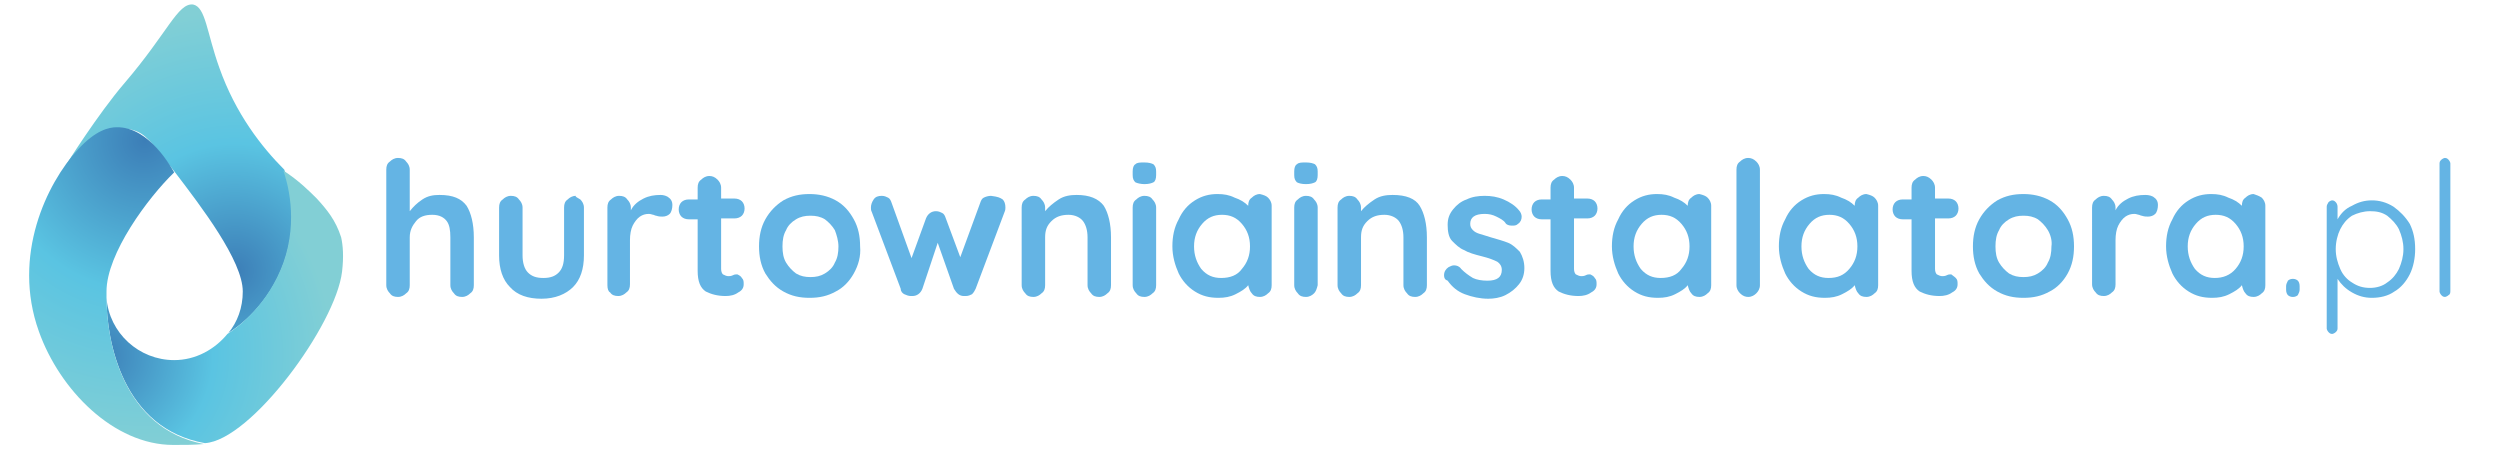 <svg xmlns="http://www.w3.org/2000/svg" xmlns:xlink="http://www.w3.org/1999/xlink" id="Layer_1" x="0px" y="0px" viewBox="0 0 277 49.8" style="enable-background:new 0 0 277 49.8;" xml:space="preserve"> <style type="text/css"> .st0{fill:#64B4E4;} .st1{fill:url(#SVGID_1_);} .st2{fill:url(#SVGID_00000082358909715926021450000018182077529645581495_);} .st3{fill:url(#SVGID_00000067956883564545030930000017151787944776514705_);} </style> <path class="st0" d="M51.7,22.8c0.5,0.8,0.8,2,0.8,3.5v5.3c0,0.4-0.1,0.7-0.4,0.9c-0.2,0.2-0.5,0.4-0.9,0.4s-0.7-0.1-0.9-0.4 c-0.2-0.2-0.4-0.5-0.4-0.9v-5.3c0-0.8-0.1-1.4-0.4-1.8s-0.8-0.7-1.6-0.7c-0.8,0-1.4,0.2-1.8,0.7c-0.4,0.5-0.7,1-0.7,1.8v5.3 c0,0.4-0.1,0.7-0.4,0.9c-0.2,0.2-0.5,0.4-0.9,0.4s-0.7-0.1-0.9-0.4c-0.2-0.2-0.4-0.5-0.4-0.9V18.8c0-0.4,0.1-0.7,0.4-0.9 c0.2-0.2,0.5-0.4,0.9-0.4s0.7,0.1,0.9,0.4c0.2,0.2,0.4,0.5,0.4,0.9v4.6c0.4-0.5,0.8-0.9,1.4-1.3c0.6-0.4,1.2-0.5,1.9-0.5 C50.2,21.6,51.1,22,51.7,22.8z"></path> <path class="st0" d="M64.3,22.1c0.2,0.2,0.4,0.5,0.4,0.9v5.3c0,1.5-0.4,2.7-1.2,3.5c-0.8,0.8-2,1.3-3.5,1.3s-2.7-0.4-3.5-1.3 c-0.8-0.8-1.2-2-1.2-3.5V23c0-0.4,0.1-0.7,0.4-0.9c0.2-0.2,0.5-0.4,0.9-0.4s0.7,0.1,0.9,0.4c0.2,0.2,0.4,0.5,0.4,0.9v5.3 c0,0.8,0.2,1.5,0.6,1.9s0.9,0.6,1.7,0.6c0.8,0,1.3-0.2,1.7-0.6c0.4-0.4,0.6-1,0.6-1.9V23c0-0.4,0.1-0.7,0.4-0.9 c0.2-0.2,0.5-0.4,0.9-0.4C63.7,21.8,64,21.9,64.3,22.1z"></path> <path class="st0" d="M74.1,21.9c0.3,0.2,0.4,0.5,0.4,0.8c0,0.4-0.1,0.8-0.3,1C74,23.9,73.7,24,73.4,24c-0.2,0-0.4,0-0.7-0.1 c0,0-0.1,0-0.3-0.1c-0.1,0-0.3-0.1-0.5-0.1c-0.4,0-0.7,0.1-1,0.3c-0.3,0.2-0.6,0.6-0.8,1c-0.2,0.4-0.3,1-0.3,1.6v4.9 c0,0.4-0.1,0.7-0.4,0.9c-0.2,0.2-0.5,0.4-0.9,0.4s-0.7-0.1-0.9-0.4c-0.2-0.1-0.3-0.4-0.3-0.8V23c0-0.4,0.1-0.7,0.4-0.9 c0.2-0.2,0.5-0.4,0.9-0.4s0.7,0.1,0.9,0.4c0.2,0.2,0.4,0.5,0.4,0.9v0.3c0.3-0.6,0.8-1,1.4-1.3s1.2-0.4,1.9-0.4 C73.5,21.6,73.9,21.7,74.1,21.9z"></path> <path class="st0" d="M82.2,30.8c0.2,0.2,0.2,0.4,0.2,0.7c0,0.4-0.2,0.7-0.6,0.9c-0.4,0.3-0.9,0.4-1.4,0.4c-0.9,0-1.6-0.2-2.2-0.5 c-0.6-0.4-0.9-1.1-0.9-2.3v-5.7h-1c-0.3,0-0.6-0.1-0.8-0.3c-0.2-0.2-0.3-0.5-0.3-0.8s0.1-0.6,0.3-0.8c0.2-0.2,0.5-0.3,0.8-0.3h1 v-1.3c0-0.4,0.1-0.7,0.4-0.9c0.2-0.2,0.5-0.4,0.9-0.4c0.3,0,0.6,0.1,0.9,0.4c0.2,0.2,0.4,0.5,0.4,0.9V22h1.5c0.3,0,0.6,0.1,0.8,0.3 c0.2,0.2,0.3,0.5,0.3,0.8s-0.1,0.6-0.3,0.8c-0.2,0.2-0.5,0.3-0.8,0.3h-1.5v5.6c0,0.3,0.1,0.5,0.2,0.6c0.2,0.1,0.4,0.2,0.6,0.2 c0.1,0,0.3,0,0.5-0.1s0.3-0.1,0.5-0.1C81.9,30.5,82.1,30.6,82.2,30.8z"></path> <path class="st0" d="M94.6,30.3c-0.5,0.9-1.2,1.6-2,2c-0.9,0.5-1.8,0.7-2.9,0.7s-2-0.2-2.9-0.7s-1.5-1.2-2-2c-0.5-0.9-0.7-1.9-0.7-3 s0.2-2.1,0.7-3s1.2-1.6,2-2.1c0.9-0.5,1.8-0.7,2.9-0.7c1,0,2,0.2,2.9,0.7s1.5,1.2,2,2.1s0.7,1.9,0.7,3 C95.4,28.4,95.1,29.4,94.6,30.3z M92.5,25.5c-0.3-0.5-0.7-0.9-1.1-1.2c-0.5-0.3-1-0.4-1.6-0.4s-1.1,0.1-1.6,0.4s-0.9,0.7-1.1,1.2 c-0.3,0.5-0.4,1.1-0.4,1.8c0,0.7,0.1,1.3,0.4,1.8s0.7,0.9,1.1,1.2c0.5,0.3,1,0.4,1.6,0.4s1.1-0.1,1.6-0.4s0.9-0.7,1.1-1.2 c0.3-0.5,0.4-1.1,0.4-1.8C92.9,26.7,92.7,26,92.5,25.5z"></path> <path class="st0" d="M111.1,22.1c0.2,0.2,0.3,0.5,0.3,0.9c0,0.1,0,0.3-0.1,0.5l-3.2,8.5c-0.1,0.2-0.2,0.4-0.4,0.6 c-0.2,0.1-0.4,0.2-0.7,0.2h-0.2c-0.5,0-0.8-0.3-1.1-0.8l-1.8-5.1l-1.7,5.1c-0.2,0.5-0.6,0.8-1.1,0.8h-0.2c-0.2,0-0.5-0.1-0.7-0.2 c-0.2-0.1-0.4-0.3-0.4-0.6l-3.2-8.5c-0.1-0.2-0.1-0.3-0.1-0.5c0-0.3,0.1-0.6,0.3-0.9c0.2-0.3,0.5-0.4,0.9-0.4c0.3,0,0.5,0.1,0.7,0.2 s0.3,0.3,0.4,0.6l2.2,6.1l1.6-4.4c0.2-0.5,0.6-0.8,1.1-0.8c0.3,0,0.5,0.1,0.7,0.2s0.3,0.3,0.4,0.6l1.6,4.3l2.2-6 c0.1-0.3,0.2-0.5,0.4-0.6c0.2-0.1,0.5-0.2,0.8-0.2C110.6,21.8,110.8,21.9,111.1,22.1z"></path> <path class="st0" d="M122.3,22.8c0.5,0.8,0.8,2,0.8,3.5v5.3c0,0.4-0.1,0.7-0.4,0.9c-0.2,0.2-0.5,0.4-0.9,0.4s-0.7-0.1-0.9-0.4 c-0.2-0.2-0.4-0.5-0.4-0.9v-5.3c0-0.8-0.2-1.4-0.5-1.8s-0.9-0.7-1.6-0.7c-0.8,0-1.4,0.2-1.9,0.7s-0.7,1-0.7,1.8v5.3 c0,0.4-0.1,0.7-0.4,0.9c-0.2,0.2-0.5,0.4-0.9,0.4s-0.7-0.1-0.9-0.4c-0.2-0.2-0.4-0.5-0.4-0.9V23c0-0.4,0.1-0.7,0.4-0.9 c0.2-0.2,0.5-0.4,0.9-0.4s0.7,0.1,0.9,0.4c0.2,0.2,0.4,0.5,0.4,0.9v0.4c0.4-0.5,0.9-0.9,1.5-1.3s1.3-0.5,2-0.5 C120.7,21.6,121.7,22,122.3,22.8z"></path> <path class="st0" d="M125.8,20.2c-0.2-0.2-0.3-0.4-0.3-0.8V19c0-0.4,0.1-0.7,0.3-0.8c0.2-0.2,0.5-0.2,1-0.2s0.8,0.1,1,0.2 c0.2,0.2,0.3,0.4,0.3,0.8v0.4c0,0.4-0.1,0.7-0.3,0.8c-0.2,0.1-0.5,0.2-1,0.2C126.4,20.4,126,20.3,125.8,20.2z M127.7,32.5 c-0.2,0.2-0.5,0.4-0.9,0.4s-0.7-0.1-0.9-0.4c-0.2-0.2-0.4-0.5-0.4-0.9V23c0-0.4,0.1-0.7,0.4-0.9c0.2-0.2,0.5-0.4,0.9-0.4 s0.7,0.1,0.9,0.4c0.2,0.2,0.4,0.5,0.4,0.9v8.6C128.1,32,128,32.3,127.7,32.5z"></path> <path class="st0" d="M140.5,21.9c0.2,0.2,0.4,0.5,0.4,0.9v8.8c0,0.4-0.1,0.7-0.4,0.9c-0.2,0.2-0.5,0.4-0.9,0.4s-0.7-0.1-0.9-0.4 c-0.2-0.2-0.3-0.5-0.4-0.9c-0.3,0.4-0.8,0.7-1.4,1c-0.6,0.3-1.2,0.4-1.9,0.4c-1,0-1.8-0.2-2.6-0.7s-1.4-1.2-1.8-2 c-0.4-0.9-0.7-1.9-0.7-3s0.2-2.1,0.7-3c0.4-0.9,1-1.6,1.8-2.1s1.6-0.7,2.5-0.7c0.7,0,1.3,0.1,1.9,0.4c0.6,0.2,1.1,0.5,1.5,0.9l0,0 c0-0.4,0.1-0.7,0.4-0.9c0.2-0.2,0.5-0.4,0.9-0.4C140,21.6,140.3,21.7,140.5,21.9z M137.6,29.8c0.6-0.7,0.9-1.5,0.9-2.5 s-0.3-1.8-0.9-2.5c-0.6-0.7-1.3-1-2.2-1s-1.6,0.3-2.2,1c-0.6,0.7-0.9,1.5-0.9,2.5s0.3,1.8,0.8,2.5c0.6,0.7,1.3,1,2.2,1 C136.3,30.8,137.1,30.5,137.6,29.8z"></path> <path class="st0" d="M143.7,20.2c-0.2-0.2-0.3-0.4-0.3-0.8V19c0-0.4,0.1-0.7,0.3-0.8c0.2-0.2,0.5-0.2,1-0.2s0.8,0.1,1,0.2 c0.2,0.2,0.3,0.4,0.3,0.8v0.4c0,0.4-0.1,0.7-0.3,0.8c-0.2,0.1-0.5,0.2-1,0.2S143.9,20.3,143.7,20.2z M145.6,32.5 c-0.2,0.2-0.5,0.4-0.9,0.4s-0.7-0.1-0.9-0.4c-0.2-0.2-0.4-0.5-0.4-0.9V23c0-0.4,0.1-0.7,0.4-0.9c0.2-0.2,0.5-0.4,0.9-0.4 s0.7,0.1,0.9,0.4c0.2,0.2,0.4,0.5,0.4,0.9v8.6C145.9,32,145.8,32.3,145.6,32.5z"></path> <path class="st0" d="M157.3,22.8c0.5,0.8,0.8,2,0.8,3.5v5.3c0,0.4-0.1,0.7-0.4,0.9c-0.2,0.2-0.5,0.4-0.9,0.4s-0.7-0.1-0.9-0.4 c-0.2-0.2-0.4-0.5-0.4-0.9v-5.3c0-0.8-0.2-1.4-0.5-1.8s-0.9-0.7-1.6-0.7c-0.8,0-1.4,0.2-1.9,0.7s-0.7,1-0.7,1.8v5.3 c0,0.4-0.1,0.7-0.4,0.9c-0.2,0.2-0.5,0.4-0.9,0.4s-0.7-0.1-0.9-0.4c-0.2-0.2-0.4-0.5-0.4-0.9V23c0-0.4,0.1-0.7,0.4-0.9 c0.2-0.2,0.5-0.4,0.9-0.4s0.7,0.1,0.9,0.4c0.2,0.2,0.4,0.5,0.4,0.9v0.4c0.4-0.5,0.9-0.9,1.5-1.3s1.3-0.5,2-0.5 C155.8,21.6,156.8,22,157.3,22.8z"></path> <path class="st0" d="M160,30.5c0-0.4,0.2-0.7,0.5-0.9c0.2-0.1,0.4-0.2,0.6-0.2c0.3,0,0.6,0.1,0.8,0.4c0.4,0.4,0.8,0.7,1.3,1 c0.4,0.2,1,0.3,1.6,0.3c1.1,0,1.6-0.4,1.6-1.2c0-0.4-0.2-0.7-0.5-0.9c-0.4-0.2-0.9-0.4-1.7-0.6s-1.5-0.4-2-0.7 c-0.5-0.2-0.9-0.6-1.3-1c-0.4-0.4-0.5-1.1-0.5-1.8c0-0.7,0.2-1.2,0.6-1.7c0.4-0.5,0.9-0.9,1.5-1.1c0.6-0.3,1.3-0.4,2-0.4 s1.4,0.1,2.1,0.4c0.7,0.3,1.3,0.7,1.7,1.2c0.2,0.2,0.3,0.5,0.3,0.7c0,0.3-0.1,0.6-0.4,0.8c-0.2,0.2-0.4,0.2-0.7,0.2 s-0.6-0.1-0.7-0.3c-0.2-0.3-0.6-0.5-1-0.7s-0.8-0.3-1.3-0.3c-1.1,0-1.6,0.4-1.6,1.1c0,0.3,0.1,0.5,0.3,0.7s0.4,0.3,0.7,0.4 s0.7,0.2,1.3,0.4c0.7,0.2,1.4,0.4,1.9,0.6s0.9,0.6,1.3,1c0.3,0.5,0.5,1.1,0.5,1.8c0,0.7-0.2,1.3-0.6,1.8c-0.4,0.5-0.9,0.9-1.5,1.2 s-1.3,0.4-1.9,0.4c-0.9,0-1.8-0.2-2.6-0.5s-1.4-0.8-1.9-1.5C160.1,31,160,30.8,160,30.5z"></path> <path class="st0" d="M176.7,30.8c0.2,0.2,0.2,0.4,0.2,0.7c0,0.4-0.2,0.7-0.6,0.9c-0.4,0.3-0.9,0.4-1.4,0.4c-0.9,0-1.6-0.2-2.2-0.5 c-0.6-0.4-0.9-1.1-0.9-2.3v-5.7h-1c-0.3,0-0.6-0.1-0.8-0.3c-0.2-0.2-0.3-0.5-0.3-0.8s0.1-0.6,0.3-0.8c0.2-0.2,0.5-0.3,0.8-0.3h1 v-1.3c0-0.4,0.1-0.7,0.4-0.9c0.2-0.2,0.5-0.4,0.9-0.4c0.3,0,0.6,0.1,0.9,0.4c0.2,0.2,0.4,0.5,0.4,0.9V22h1.5c0.3,0,0.6,0.1,0.8,0.3 c0.2,0.2,0.3,0.5,0.3,0.8s-0.1,0.6-0.3,0.8c-0.2,0.2-0.5,0.3-0.8,0.3h-1.5v5.6c0,0.3,0.1,0.5,0.2,0.6c0.2,0.1,0.4,0.2,0.6,0.2 c0.1,0,0.3,0,0.5-0.1s0.3-0.1,0.5-0.1C176.4,30.5,176.6,30.6,176.7,30.8z"></path> <path class="st0" d="M189.2,21.9c0.2,0.2,0.4,0.5,0.4,0.9v8.8c0,0.4-0.1,0.7-0.4,0.9c-0.2,0.2-0.5,0.4-0.9,0.4s-0.7-0.1-0.9-0.4 c-0.2-0.2-0.3-0.5-0.4-0.9c-0.3,0.4-0.8,0.7-1.4,1c-0.6,0.3-1.2,0.4-1.9,0.4c-1,0-1.8-0.2-2.6-0.7s-1.4-1.2-1.8-2 c-0.4-0.9-0.7-1.9-0.7-3s0.2-2.1,0.7-3c0.4-0.9,1-1.6,1.8-2.1s1.6-0.7,2.5-0.7c0.7,0,1.3,0.1,1.9,0.4c0.6,0.2,1.1,0.5,1.5,0.9l0,0 c0-0.4,0.1-0.7,0.4-0.9c0.2-0.2,0.5-0.4,0.9-0.4C188.7,21.6,189,21.7,189.2,21.9z M186.3,29.8c0.6-0.7,0.9-1.5,0.9-2.5 s-0.3-1.8-0.9-2.5c-0.6-0.7-1.3-1-2.2-1s-1.6,0.3-2.2,1c-0.6,0.7-0.9,1.5-0.9,2.5s0.3,1.8,0.8,2.5c0.6,0.7,1.3,1,2.2,1 C185,30.8,185.8,30.5,186.3,29.8z"></path> <path class="st0" d="M194.6,32.5c-0.2,0.2-0.5,0.4-0.9,0.4c-0.3,0-0.6-0.1-0.9-0.4c-0.2-0.2-0.4-0.5-0.4-0.9V18.8 c0-0.4,0.1-0.7,0.4-0.9c0.2-0.2,0.5-0.4,0.9-0.4c0.3,0,0.6,0.1,0.9,0.4c0.2,0.2,0.4,0.5,0.4,0.9v12.8C195,32,194.8,32.3,194.6,32.5z "></path> <path class="st0" d="M207.7,21.9c0.2,0.2,0.4,0.5,0.4,0.9v8.8c0,0.4-0.1,0.7-0.4,0.9c-0.2,0.2-0.5,0.4-0.9,0.4s-0.7-0.1-0.9-0.4 c-0.2-0.2-0.3-0.5-0.4-0.9c-0.3,0.4-0.8,0.7-1.4,1c-0.6,0.3-1.2,0.4-1.9,0.4c-1,0-1.8-0.2-2.6-0.7s-1.4-1.2-1.8-2 c-0.4-0.9-0.7-1.9-0.7-3s0.2-2.1,0.7-3c0.4-0.9,1-1.6,1.8-2.1s1.6-0.7,2.5-0.7c0.7,0,1.3,0.1,1.9,0.4c0.6,0.2,1.1,0.5,1.5,0.9l0,0 c0-0.4,0.1-0.7,0.4-0.9c0.2-0.2,0.5-0.4,0.9-0.4C207.2,21.6,207.5,21.7,207.7,21.9z M204.9,29.8c0.6-0.7,0.9-1.5,0.9-2.5 s-0.3-1.8-0.9-2.5c-0.6-0.7-1.3-1-2.2-1s-1.6,0.3-2.2,1c-0.6,0.7-0.9,1.5-0.9,2.5s0.3,1.8,0.8,2.5c0.6,0.7,1.3,1,2.2,1 C203.6,30.8,204.3,30.5,204.9,29.8z"></path> <path class="st0" d="M216.7,30.8c0.2,0.2,0.2,0.4,0.2,0.7c0,0.4-0.2,0.7-0.6,0.9c-0.4,0.3-0.9,0.4-1.4,0.4c-0.9,0-1.6-0.2-2.2-0.5 c-0.6-0.4-0.9-1.1-0.9-2.3v-5.7h-1c-0.3,0-0.6-0.1-0.8-0.3c-0.2-0.2-0.3-0.5-0.3-0.8s0.1-0.6,0.3-0.8c0.2-0.2,0.5-0.3,0.8-0.3h1 v-1.3c0-0.4,0.1-0.7,0.4-0.9c0.2-0.2,0.5-0.4,0.9-0.4c0.3,0,0.6,0.1,0.9,0.4c0.2,0.2,0.4,0.5,0.4,0.9V22h1.5c0.3,0,0.6,0.1,0.8,0.3 c0.2,0.2,0.3,0.5,0.3,0.8s-0.1,0.6-0.3,0.8c-0.2,0.2-0.5,0.3-0.8,0.3h-1.5v5.6c0,0.3,0.1,0.5,0.2,0.6c0.2,0.1,0.4,0.2,0.6,0.2 c0.1,0,0.3,0,0.5-0.1s0.3-0.1,0.5-0.1C216.3,30.5,216.5,30.6,216.7,30.8z"></path> <path class="st0" d="M229.1,30.3c-0.5,0.9-1.2,1.6-2,2c-0.9,0.5-1.8,0.7-2.9,0.7c-1.1,0-2-0.2-2.9-0.7s-1.5-1.2-2-2 c-0.5-0.9-0.7-1.9-0.7-3s0.2-2.1,0.7-3s1.2-1.6,2-2.1c0.9-0.5,1.8-0.7,2.9-0.7c1,0,2,0.2,2.9,0.7s1.5,1.2,2,2.1s0.7,1.9,0.7,3 S229.6,29.4,229.1,30.3z M226.9,25.5c-0.3-0.5-0.7-0.9-1.1-1.2c-0.5-0.3-1-0.4-1.6-0.4s-1.1,0.1-1.6,0.4s-0.9,0.7-1.1,1.2 c-0.3,0.5-0.4,1.1-0.4,1.8c0,0.7,0.1,1.3,0.4,1.8c0.3,0.5,0.7,0.9,1.1,1.2c0.5,0.3,1,0.4,1.6,0.4s1.1-0.1,1.6-0.4s0.9-0.7,1.1-1.2 c0.3-0.5,0.4-1.1,0.4-1.8C227.4,26.7,227.2,26,226.9,25.5z"></path> <path class="st0" d="M238.7,21.9c0.3,0.2,0.4,0.5,0.4,0.8c0,0.4-0.1,0.8-0.3,1S238.3,24,238,24c-0.2,0-0.4,0-0.7-0.1 c0,0-0.1,0-0.3-0.1c-0.1,0-0.3-0.1-0.5-0.1c-0.4,0-0.7,0.1-1,0.3c-0.3,0.2-0.6,0.6-0.8,1s-0.3,1-0.3,1.6v4.9c0,0.4-0.1,0.7-0.4,0.9 c-0.2,0.2-0.5,0.4-0.9,0.4s-0.7-0.1-0.9-0.4c-0.2-0.2-0.4-0.5-0.4-0.9V23c0-0.4,0.1-0.7,0.4-0.9c0.2-0.2,0.5-0.4,0.9-0.4 s0.7,0.1,0.9,0.4c0.2,0.2,0.4,0.5,0.4,0.9v0.3c0.3-0.6,0.8-1,1.4-1.3c0.6-0.3,1.2-0.4,1.9-0.4C238.1,21.6,238.5,21.7,238.7,21.9z"></path> <path class="st0" d="M250.6,21.9c0.2,0.2,0.4,0.5,0.4,0.9v8.8c0,0.4-0.1,0.7-0.4,0.9c-0.2,0.2-0.5,0.4-0.9,0.4s-0.7-0.1-0.9-0.4 c-0.2-0.2-0.3-0.5-0.4-0.9c-0.3,0.4-0.8,0.7-1.4,1s-1.2,0.4-1.9,0.4c-1,0-1.8-0.2-2.6-0.7c-0.8-0.5-1.4-1.2-1.8-2 c-0.4-0.9-0.7-1.9-0.7-3s0.2-2.1,0.7-3c0.4-0.9,1-1.6,1.8-2.1s1.6-0.7,2.5-0.7c0.7,0,1.3,0.1,1.9,0.4c0.6,0.2,1.1,0.5,1.5,0.9l0,0 c0-0.4,0.1-0.7,0.4-0.9c0.2-0.2,0.5-0.4,0.9-0.4C250,21.6,250.3,21.7,250.6,21.9z M247.7,29.8c0.6-0.7,0.9-1.5,0.9-2.5 s-0.3-1.8-0.9-2.5s-1.3-1-2.2-1c-0.9,0-1.6,0.3-2.2,1s-0.9,1.5-0.9,2.5s0.3,1.8,0.8,2.5c0.6,0.7,1.3,1,2.2,1S247.1,30.5,247.7,29.8z "></path> <path class="st0" d="M253.5,32.7c-0.1-0.1-0.2-0.3-0.2-0.6v-0.4c0-0.2,0.1-0.4,0.2-0.6c0.1-0.1,0.3-0.2,0.5-0.2h0.1 c0.2,0,0.4,0.1,0.5,0.2s0.2,0.3,0.2,0.6v0.4c0,0.2-0.1,0.4-0.2,0.6c-0.1,0.1-0.3,0.2-0.5,0.2H254C253.8,32.9,253.6,32.8,253.5,32.7z "></path> <path class="st0" d="M265.2,22.9c0.7,0.5,1.3,1.1,1.8,1.9c0.4,0.8,0.6,1.7,0.6,2.8c0,1-0.2,2-0.6,2.8s-1,1.5-1.7,1.9 c-0.7,0.5-1.6,0.7-2.5,0.7c-0.8,0-1.5-0.2-2.2-0.6c-0.7-0.4-1.2-0.9-1.6-1.5v5.5c0,0.2-0.1,0.3-0.2,0.4c-0.1,0.1-0.3,0.2-0.4,0.2 c-0.2,0-0.3-0.1-0.4-0.2c-0.1-0.1-0.2-0.3-0.2-0.4V22.9c0-0.2,0.1-0.3,0.2-0.5c0.1-0.1,0.3-0.2,0.4-0.2c0.2,0,0.3,0.1,0.4,0.2 s0.2,0.3,0.2,0.5v1.4c0.4-0.7,0.9-1.2,1.6-1.5c0.7-0.4,1.4-0.6,2.2-0.6C263.6,22.2,264.4,22.4,265.2,22.9z M264.5,31.3 c0.6-0.4,1-0.9,1.3-1.5c0.3-0.7,0.5-1.4,0.5-2.2c0-0.8-0.2-1.5-0.5-2.2c-0.3-0.6-0.8-1.1-1.3-1.5c-0.6-0.4-1.2-0.5-1.9-0.5 c-0.7,0-1.4,0.2-2,0.5c-0.6,0.4-1,0.9-1.3,1.5s-0.5,1.4-0.5,2.2c0,0.8,0.2,1.5,0.5,2.2s0.8,1.2,1.3,1.5c0.6,0.4,1.2,0.6,2,0.6 C263.3,31.9,264,31.7,264.5,31.3z"></path> <path class="st0" d="M271.3,32.7c-0.1,0.1-0.3,0.2-0.4,0.2c-0.2,0-0.3-0.1-0.4-0.2c-0.1-0.1-0.2-0.3-0.2-0.4V18.1 c0-0.2,0.1-0.3,0.2-0.4s0.3-0.2,0.4-0.2c0.2,0,0.3,0.1,0.4,0.2s0.2,0.3,0.2,0.4v14.1C271.5,32.4,271.5,32.6,271.3,32.7z"></path> <g> <radialGradient id="SVGID_1_" cx="26" cy="19.532" r="28.799" gradientTransform="matrix(1 0 0 -1 0 49.559)" gradientUnits="userSpaceOnUse"> <stop offset="0" style="stop-color:#3C7EB7"></stop> <stop offset="0.491" style="stop-color:#5AC4E2"></stop> <stop offset="1" style="stop-color:#82CFD5"></stop> </radialGradient> <path class="st1" d="M13.8,9.2c-3,3.5-6.5,9.1-6.5,9.1s4-4.9,7.4-3.9c1.4,0.4,2,1.2,4.7,4.7c2.9,3.8,7.5,9.8,7.5,13.2 c0,1.8-0.6,3.4-1.6,4.6c1.1-0.7,4.5-3.1,6.2-7.9c1.7-4.9,0.4-9,0-10.2c-2.5-2.5-5.4-6.2-7.2-11.3c-1.4-3.9-1.5-6.7-2.9-7 C19.7,0.3,18.6,3.6,13.8,9.2z"></path> <radialGradient id="SVGID_00000053508857626832443030000004854353297262834099_" cx="10.908" cy="10.226" r="25.912" gradientTransform="matrix(1 0 0 -1 0 49.559)" gradientUnits="userSpaceOnUse"> <stop offset="0" style="stop-color:#3C7EB7"></stop> <stop offset="0.491" style="stop-color:#5AC4E2"></stop> <stop offset="1" style="stop-color:#82CFD5"></stop> </radialGradient> <path style="fill:url(#SVGID_00000053508857626832443030000004854353297262834099_);" d="M37.9,30.1c0.2-1.7,0.1-2.9-0.1-3.8 c-0.6-1.9-1.6-3.1-2.7-4.3c-0.8-0.8-2-2-3.7-3.1c0.4,1.2,1.7,5.4,0,10.2c-1.7,4.7-5.1,7.2-6.2,7.9c-1.4,1.7-3.5,2.9-5.9,2.9 c-3.9,0-7.2-3-7.5-6.9c0,4.8,1.8,14.5,10.9,16.1C27.8,48.8,37.2,36,37.9,30.1z"></path> <radialGradient id="SVGID_00000065786551129816352690000012731729671636756884_" cx="16.035" cy="33.954" r="33.941" gradientTransform="matrix(1 0 0 -1 0 49.559)" gradientUnits="userSpaceOnUse"> <stop offset="0" style="stop-color:#3C7EB7"></stop> <stop offset="0.491" style="stop-color:#5AC4E2"></stop> <stop offset="1" style="stop-color:#82CFD5"></stop> </radialGradient> <path style="fill:url(#SVGID_00000065786551129816352690000012731729671636756884_);" d="M11.8,33c0-0.2,0-0.4,0-0.7 c0-4.2,4.6-10.4,7.5-13.2c-0.2-0.3-2.7-5.1-6.4-5c-0.8,0-2.3,0.3-4.3,2.5c-3.4,3.7-7.3,11.7-4.3,20.1c2.3,6.5,8.3,12.6,14.9,12.6 c1.2,0,2.3,0,3.4-0.1C13.6,47.5,11.8,37.8,11.8,33z"></path> </g> </svg>